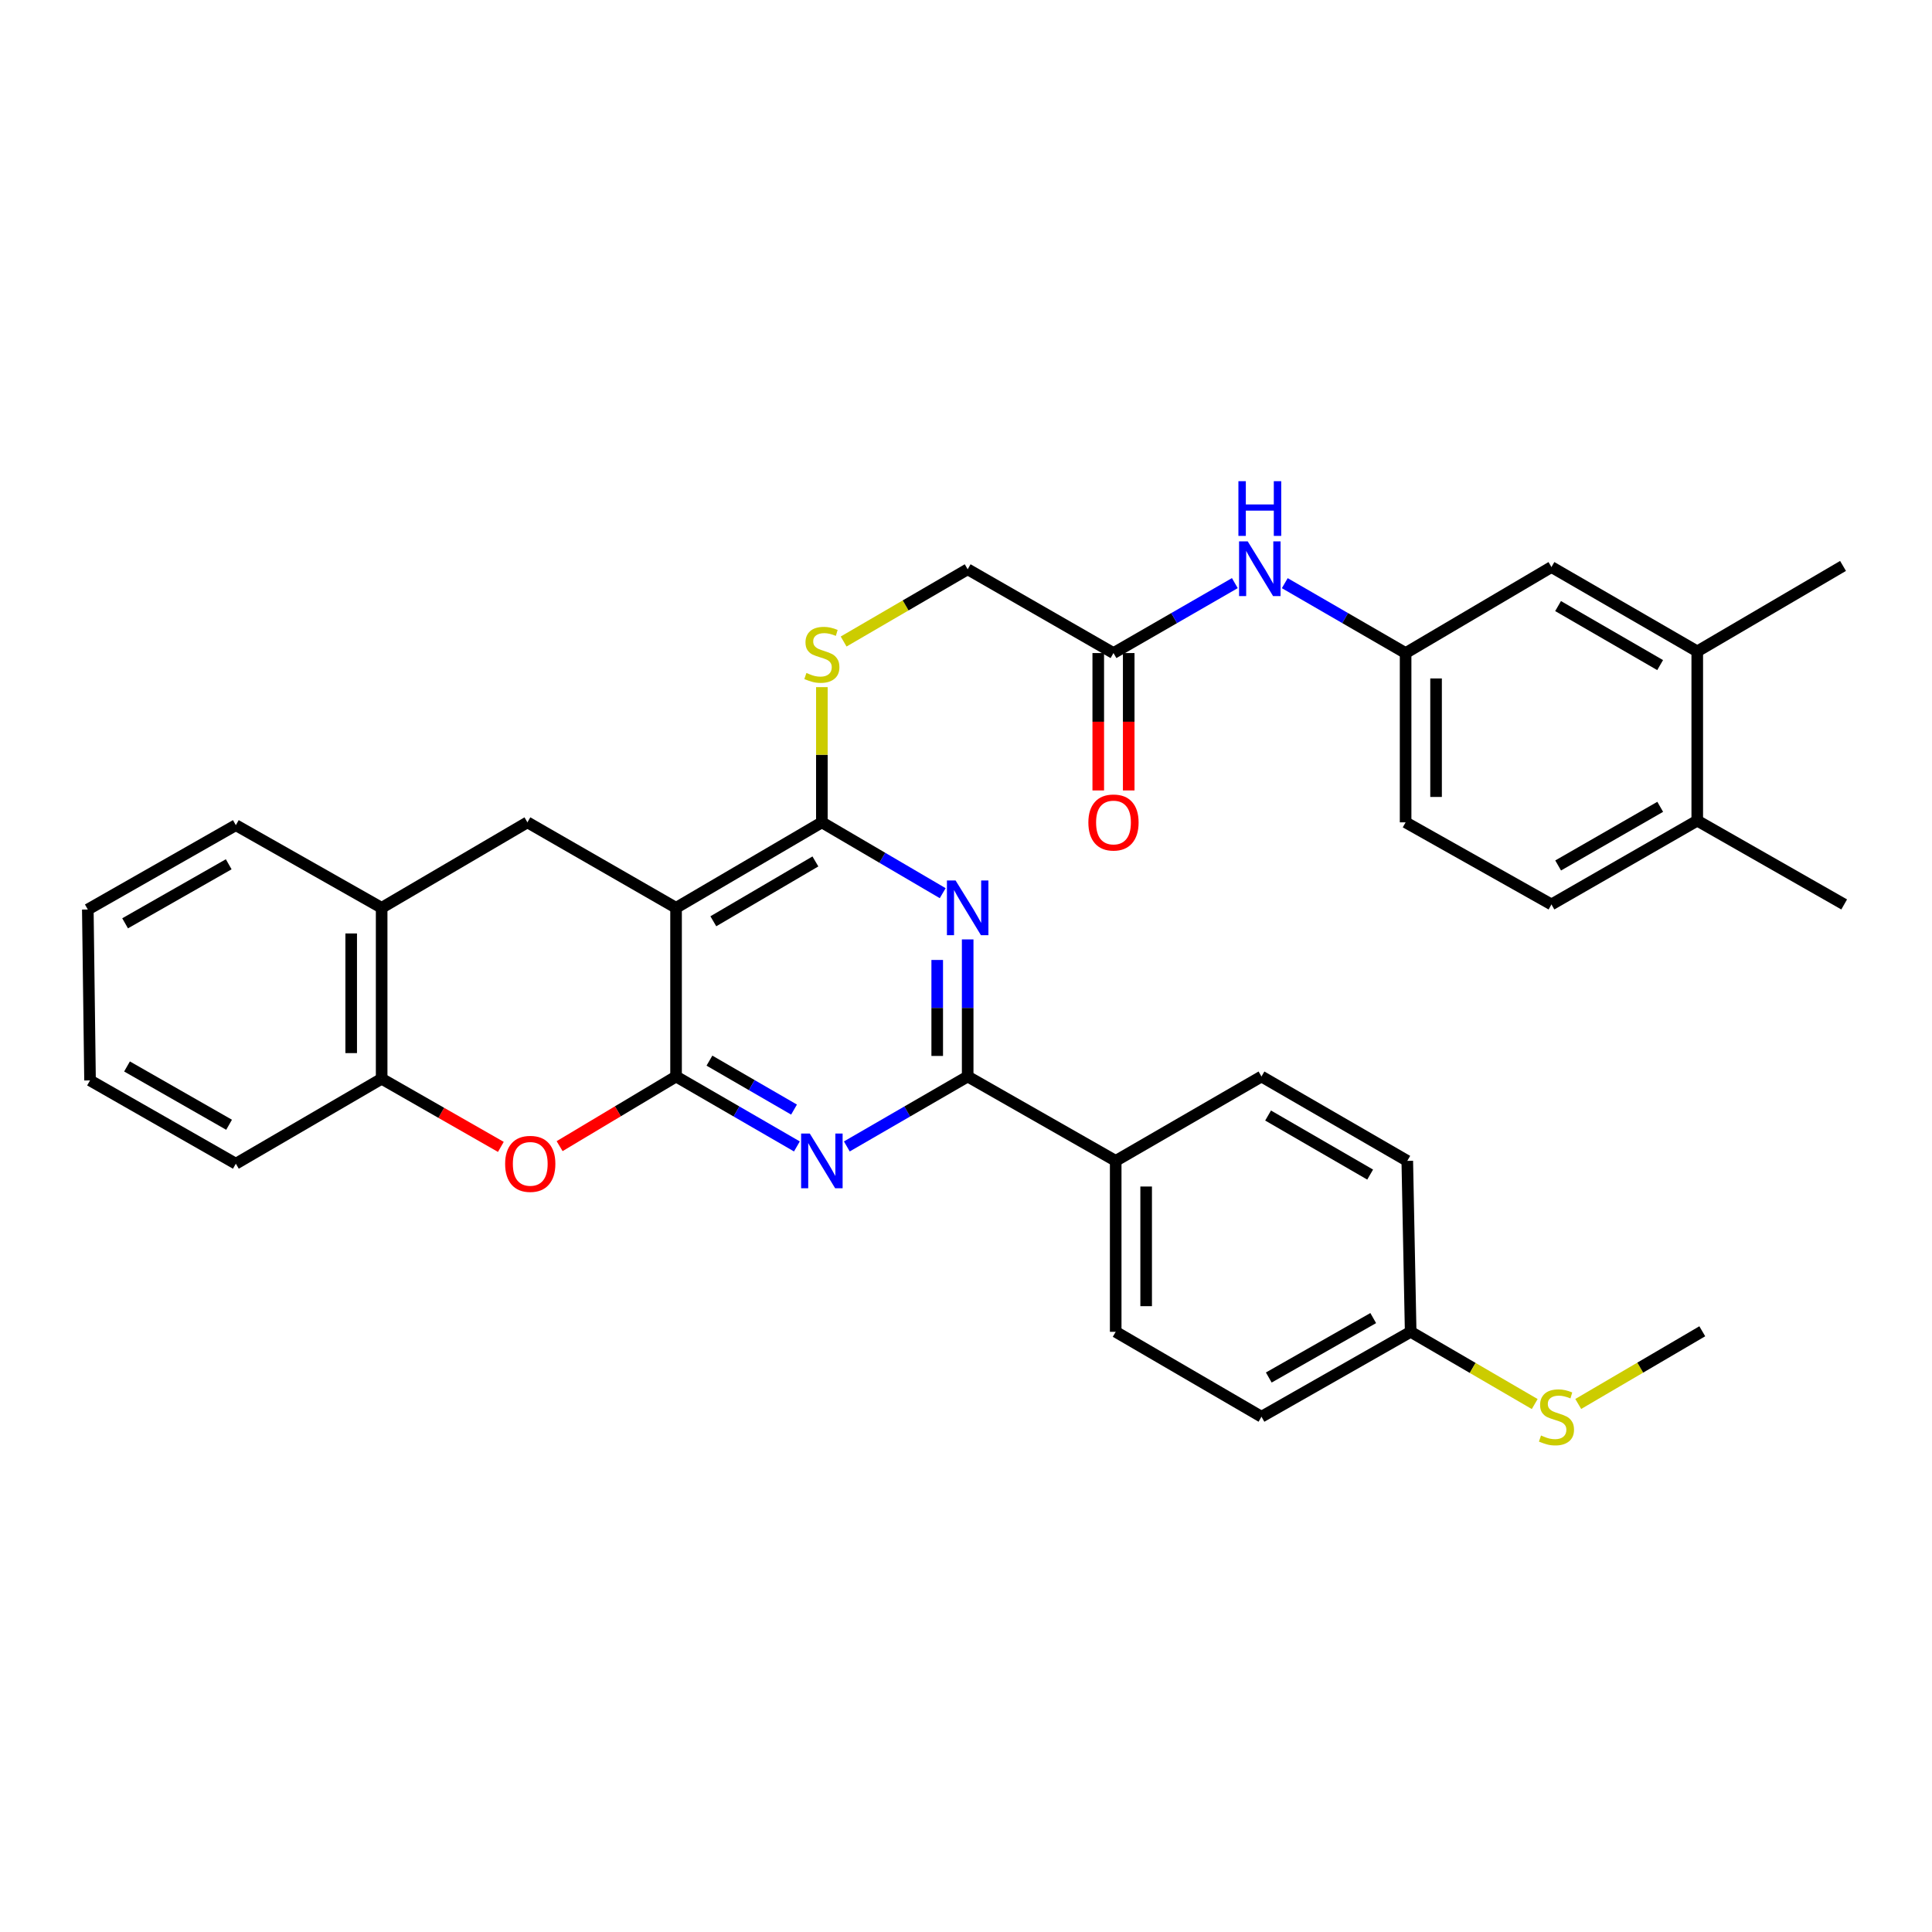 <?xml version='1.0' encoding='iso-8859-1'?>
<svg version='1.1' baseProfile='full'
              xmlns='http://www.w3.org/2000/svg'
                      xmlns:rdkit='http://www.rdkit.org/xml'
                      xmlns:xlink='http://www.w3.org/1999/xlink'
                  xml:space='preserve'
width='1000px' height='1000px' viewBox='0 0 1000 1000'>
<!-- END OF HEADER -->
<rect style='opacity:1.0;fill:#FFFFFF;stroke:none' width='1000' height='1000' x='0' y='0'> </rect>
<path class='bond-0' d='M 349.927,557.199 L 349.927,469.888' style='fill:none;fill-rule:evenodd;stroke:#000000;stroke-width:6px;stroke-linecap:butt;stroke-linejoin:miter;stroke-opacity:1' />
<path class='bond-1' d='M 349.927,557.199 L 381.202,575.296' style='fill:none;fill-rule:evenodd;stroke:#000000;stroke-width:6px;stroke-linecap:butt;stroke-linejoin:miter;stroke-opacity:1' />
<path class='bond-1' d='M 381.202,575.296 L 412.477,593.392' style='fill:none;fill-rule:evenodd;stroke:#0000FF;stroke-width:6px;stroke-linecap:butt;stroke-linejoin:miter;stroke-opacity:1' />
<path class='bond-1' d='M 367.205,548.983 L 389.098,561.651' style='fill:none;fill-rule:evenodd;stroke:#000000;stroke-width:6px;stroke-linecap:butt;stroke-linejoin:miter;stroke-opacity:1' />
<path class='bond-1' d='M 389.098,561.651 L 410.99,574.318' style='fill:none;fill-rule:evenodd;stroke:#0000FF;stroke-width:6px;stroke-linecap:butt;stroke-linejoin:miter;stroke-opacity:1' />
<path class='bond-5' d='M 349.927,557.199 L 319.791,575.221' style='fill:none;fill-rule:evenodd;stroke:#000000;stroke-width:6px;stroke-linecap:butt;stroke-linejoin:miter;stroke-opacity:1' />
<path class='bond-5' d='M 319.791,575.221 L 289.655,593.242' style='fill:none;fill-rule:evenodd;stroke:#FF0000;stroke-width:6px;stroke-linecap:butt;stroke-linejoin:miter;stroke-opacity:1' />
<path class='bond-3' d='M 349.927,469.888 L 425.397,425.641' style='fill:none;fill-rule:evenodd;stroke:#000000;stroke-width:6px;stroke-linecap:butt;stroke-linejoin:miter;stroke-opacity:1' />
<path class='bond-3' d='M 369.221,476.851 L 422.05,445.878' style='fill:none;fill-rule:evenodd;stroke:#000000;stroke-width:6px;stroke-linecap:butt;stroke-linejoin:miter;stroke-opacity:1' />
<path class='bond-6' d='M 349.927,469.888 L 272.994,425.641' style='fill:none;fill-rule:evenodd;stroke:#000000;stroke-width:6px;stroke-linecap:butt;stroke-linejoin:miter;stroke-opacity:1' />
<path class='bond-4' d='M 438.317,593.392 L 469.592,575.296' style='fill:none;fill-rule:evenodd;stroke:#0000FF;stroke-width:6px;stroke-linecap:butt;stroke-linejoin:miter;stroke-opacity:1' />
<path class='bond-4' d='M 469.592,575.296 L 500.867,557.199' style='fill:none;fill-rule:evenodd;stroke:#000000;stroke-width:6px;stroke-linecap:butt;stroke-linejoin:miter;stroke-opacity:1' />
<path class='bond-2' d='M 500.867,486.231 L 500.867,521.715' style='fill:none;fill-rule:evenodd;stroke:#0000FF;stroke-width:6px;stroke-linecap:butt;stroke-linejoin:miter;stroke-opacity:1' />
<path class='bond-2' d='M 500.867,521.715 L 500.867,557.199' style='fill:none;fill-rule:evenodd;stroke:#000000;stroke-width:6px;stroke-linecap:butt;stroke-linejoin:miter;stroke-opacity:1' />
<path class='bond-2' d='M 485.102,496.876 L 485.102,521.715' style='fill:none;fill-rule:evenodd;stroke:#0000FF;stroke-width:6px;stroke-linecap:butt;stroke-linejoin:miter;stroke-opacity:1' />
<path class='bond-2' d='M 485.102,521.715 L 485.102,546.554' style='fill:none;fill-rule:evenodd;stroke:#000000;stroke-width:6px;stroke-linecap:butt;stroke-linejoin:miter;stroke-opacity:1' />
<path class='bond-34' d='M 487.94,462.309 L 456.669,443.975' style='fill:none;fill-rule:evenodd;stroke:#0000FF;stroke-width:6px;stroke-linecap:butt;stroke-linejoin:miter;stroke-opacity:1' />
<path class='bond-34' d='M 456.669,443.975 L 425.397,425.641' style='fill:none;fill-rule:evenodd;stroke:#000000;stroke-width:6px;stroke-linecap:butt;stroke-linejoin:miter;stroke-opacity:1' />
<path class='bond-9' d='M 425.397,425.641 L 425.397,390.654' style='fill:none;fill-rule:evenodd;stroke:#000000;stroke-width:6px;stroke-linecap:butt;stroke-linejoin:miter;stroke-opacity:1' />
<path class='bond-9' d='M 425.397,390.654 L 425.397,355.666' style='fill:none;fill-rule:evenodd;stroke:#CCCC00;stroke-width:6px;stroke-linecap:butt;stroke-linejoin:miter;stroke-opacity:1' />
<path class='bond-10' d='M 500.867,557.199 L 577.484,600.868' style='fill:none;fill-rule:evenodd;stroke:#000000;stroke-width:6px;stroke-linecap:butt;stroke-linejoin:miter;stroke-opacity:1' />
<path class='bond-7' d='M 259.242,593.632 L 228.392,575.994' style='fill:none;fill-rule:evenodd;stroke:#FF0000;stroke-width:6px;stroke-linecap:butt;stroke-linejoin:miter;stroke-opacity:1' />
<path class='bond-7' d='M 228.392,575.994 L 197.542,558.355' style='fill:none;fill-rule:evenodd;stroke:#000000;stroke-width:6px;stroke-linecap:butt;stroke-linejoin:miter;stroke-opacity:1' />
<path class='bond-35' d='M 272.994,425.641 L 197.542,469.888' style='fill:none;fill-rule:evenodd;stroke:#000000;stroke-width:6px;stroke-linecap:butt;stroke-linejoin:miter;stroke-opacity:1' />
<path class='bond-8' d='M 197.542,558.355 L 197.542,469.888' style='fill:none;fill-rule:evenodd;stroke:#000000;stroke-width:6px;stroke-linecap:butt;stroke-linejoin:miter;stroke-opacity:1' />
<path class='bond-8' d='M 181.777,545.085 L 181.777,483.158' style='fill:none;fill-rule:evenodd;stroke:#000000;stroke-width:6px;stroke-linecap:butt;stroke-linejoin:miter;stroke-opacity:1' />
<path class='bond-27' d='M 197.542,558.355 L 122.072,602.331' style='fill:none;fill-rule:evenodd;stroke:#000000;stroke-width:6px;stroke-linecap:butt;stroke-linejoin:miter;stroke-opacity:1' />
<path class='bond-28' d='M 197.542,469.888 L 122.072,427.104' style='fill:none;fill-rule:evenodd;stroke:#000000;stroke-width:6px;stroke-linecap:butt;stroke-linejoin:miter;stroke-opacity:1' />
<path class='bond-18' d='M 436.66,332.051 L 468.764,313.356' style='fill:none;fill-rule:evenodd;stroke:#CCCC00;stroke-width:6px;stroke-linecap:butt;stroke-linejoin:miter;stroke-opacity:1' />
<path class='bond-18' d='M 468.764,313.356 L 500.867,294.661' style='fill:none;fill-rule:evenodd;stroke:#000000;stroke-width:6px;stroke-linecap:butt;stroke-linejoin:miter;stroke-opacity:1' />
<path class='bond-19' d='M 577.484,600.868 L 577.484,689.344' style='fill:none;fill-rule:evenodd;stroke:#000000;stroke-width:6px;stroke-linecap:butt;stroke-linejoin:miter;stroke-opacity:1' />
<path class='bond-19' d='M 593.249,614.139 L 593.249,676.073' style='fill:none;fill-rule:evenodd;stroke:#000000;stroke-width:6px;stroke-linecap:butt;stroke-linejoin:miter;stroke-opacity:1' />
<path class='bond-20' d='M 577.484,600.868 L 652.937,557.199' style='fill:none;fill-rule:evenodd;stroke:#000000;stroke-width:6px;stroke-linecap:butt;stroke-linejoin:miter;stroke-opacity:1' />
<path class='bond-11' d='M 576.337,338.024 L 500.867,294.661' style='fill:none;fill-rule:evenodd;stroke:#000000;stroke-width:6px;stroke-linecap:butt;stroke-linejoin:miter;stroke-opacity:1' />
<path class='bond-12' d='M 576.337,338.024 L 607.745,319.923' style='fill:none;fill-rule:evenodd;stroke:#000000;stroke-width:6px;stroke-linecap:butt;stroke-linejoin:miter;stroke-opacity:1' />
<path class='bond-12' d='M 607.745,319.923 L 639.153,301.822' style='fill:none;fill-rule:evenodd;stroke:#0000FF;stroke-width:6px;stroke-linecap:butt;stroke-linejoin:miter;stroke-opacity:1' />
<path class='bond-17' d='M 568.455,338.024 L 568.455,373.577' style='fill:none;fill-rule:evenodd;stroke:#000000;stroke-width:6px;stroke-linecap:butt;stroke-linejoin:miter;stroke-opacity:1' />
<path class='bond-17' d='M 568.455,373.577 L 568.455,409.131' style='fill:none;fill-rule:evenodd;stroke:#FF0000;stroke-width:6px;stroke-linecap:butt;stroke-linejoin:miter;stroke-opacity:1' />
<path class='bond-17' d='M 584.22,338.024 L 584.22,373.577' style='fill:none;fill-rule:evenodd;stroke:#000000;stroke-width:6px;stroke-linecap:butt;stroke-linejoin:miter;stroke-opacity:1' />
<path class='bond-17' d='M 584.22,373.577 L 584.22,409.131' style='fill:none;fill-rule:evenodd;stroke:#FF0000;stroke-width:6px;stroke-linecap:butt;stroke-linejoin:miter;stroke-opacity:1' />
<path class='bond-14' d='M 664.998,301.846 L 696.269,319.935' style='fill:none;fill-rule:evenodd;stroke:#0000FF;stroke-width:6px;stroke-linecap:butt;stroke-linejoin:miter;stroke-opacity:1' />
<path class='bond-14' d='M 696.269,319.935 L 727.54,338.024' style='fill:none;fill-rule:evenodd;stroke:#000000;stroke-width:6px;stroke-linecap:butt;stroke-linejoin:miter;stroke-opacity:1' />
<path class='bond-13' d='M 878.497,337.157 L 803.027,293.505' style='fill:none;fill-rule:evenodd;stroke:#000000;stroke-width:6px;stroke-linecap:butt;stroke-linejoin:miter;stroke-opacity:1' />
<path class='bond-13' d='M 859.284,344.255 L 806.455,313.7' style='fill:none;fill-rule:evenodd;stroke:#000000;stroke-width:6px;stroke-linecap:butt;stroke-linejoin:miter;stroke-opacity:1' />
<path class='bond-29' d='M 878.497,337.157 L 953.95,292.927' style='fill:none;fill-rule:evenodd;stroke:#000000;stroke-width:6px;stroke-linecap:butt;stroke-linejoin:miter;stroke-opacity:1' />
<path class='bond-38' d='M 878.497,337.157 L 878.497,424.774' style='fill:none;fill-rule:evenodd;stroke:#000000;stroke-width:6px;stroke-linecap:butt;stroke-linejoin:miter;stroke-opacity:1' />
<path class='bond-15' d='M 727.54,338.024 L 803.027,293.505' style='fill:none;fill-rule:evenodd;stroke:#000000;stroke-width:6px;stroke-linecap:butt;stroke-linejoin:miter;stroke-opacity:1' />
<path class='bond-23' d='M 727.54,338.024 L 727.54,425.641' style='fill:none;fill-rule:evenodd;stroke:#000000;stroke-width:6px;stroke-linecap:butt;stroke-linejoin:miter;stroke-opacity:1' />
<path class='bond-23' d='M 743.305,351.166 L 743.305,412.499' style='fill:none;fill-rule:evenodd;stroke:#000000;stroke-width:6px;stroke-linecap:butt;stroke-linejoin:miter;stroke-opacity:1' />
<path class='bond-16' d='M 878.497,424.774 L 803.027,468.136' style='fill:none;fill-rule:evenodd;stroke:#000000;stroke-width:6px;stroke-linecap:butt;stroke-linejoin:miter;stroke-opacity:1' />
<path class='bond-16' d='M 859.323,417.609 L 806.494,447.963' style='fill:none;fill-rule:evenodd;stroke:#000000;stroke-width:6px;stroke-linecap:butt;stroke-linejoin:miter;stroke-opacity:1' />
<path class='bond-30' d='M 878.497,424.774 L 954.545,468.136' style='fill:none;fill-rule:evenodd;stroke:#000000;stroke-width:6px;stroke-linecap:butt;stroke-linejoin:miter;stroke-opacity:1' />
<path class='bond-25' d='M 577.484,689.344 L 652.937,733.293' style='fill:none;fill-rule:evenodd;stroke:#000000;stroke-width:6px;stroke-linecap:butt;stroke-linejoin:miter;stroke-opacity:1' />
<path class='bond-26' d='M 652.937,557.199 L 728.407,600.868' style='fill:none;fill-rule:evenodd;stroke:#000000;stroke-width:6px;stroke-linecap:butt;stroke-linejoin:miter;stroke-opacity:1' />
<path class='bond-26' d='M 656.362,577.395 L 709.191,607.963' style='fill:none;fill-rule:evenodd;stroke:#000000;stroke-width:6px;stroke-linecap:butt;stroke-linejoin:miter;stroke-opacity:1' />
<path class='bond-21' d='M 803.027,468.136 L 727.54,425.641' style='fill:none;fill-rule:evenodd;stroke:#000000;stroke-width:6px;stroke-linecap:butt;stroke-linejoin:miter;stroke-opacity:1' />
<path class='bond-22' d='M 730.159,689.344 L 728.407,600.868' style='fill:none;fill-rule:evenodd;stroke:#000000;stroke-width:6px;stroke-linecap:butt;stroke-linejoin:miter;stroke-opacity:1' />
<path class='bond-24' d='M 730.159,689.344 L 762.262,708.039' style='fill:none;fill-rule:evenodd;stroke:#000000;stroke-width:6px;stroke-linecap:butt;stroke-linejoin:miter;stroke-opacity:1' />
<path class='bond-24' d='M 762.262,708.039 L 794.365,726.734' style='fill:none;fill-rule:evenodd;stroke:#CCCC00;stroke-width:6px;stroke-linecap:butt;stroke-linejoin:miter;stroke-opacity:1' />
<path class='bond-37' d='M 730.159,689.344 L 652.937,733.293' style='fill:none;fill-rule:evenodd;stroke:#000000;stroke-width:6px;stroke-linecap:butt;stroke-linejoin:miter;stroke-opacity:1' />
<path class='bond-37' d='M 710.778,682.235 L 656.722,712.999' style='fill:none;fill-rule:evenodd;stroke:#000000;stroke-width:6px;stroke-linecap:butt;stroke-linejoin:miter;stroke-opacity:1' />
<path class='bond-31' d='M 816.895,726.69 L 848.997,707.877' style='fill:none;fill-rule:evenodd;stroke:#CCCC00;stroke-width:6px;stroke-linecap:butt;stroke-linejoin:miter;stroke-opacity:1' />
<path class='bond-31' d='M 848.997,707.877 L 881.099,689.064' style='fill:none;fill-rule:evenodd;stroke:#000000;stroke-width:6px;stroke-linecap:butt;stroke-linejoin:miter;stroke-opacity:1' />
<path class='bond-33' d='M 122.072,602.331 L 46.602,559.222' style='fill:none;fill-rule:evenodd;stroke:#000000;stroke-width:6px;stroke-linecap:butt;stroke-linejoin:miter;stroke-opacity:1' />
<path class='bond-33' d='M 118.571,582.175 L 65.742,552' style='fill:none;fill-rule:evenodd;stroke:#000000;stroke-width:6px;stroke-linecap:butt;stroke-linejoin:miter;stroke-opacity:1' />
<path class='bond-36' d='M 122.072,427.104 L 45.455,470.755' style='fill:none;fill-rule:evenodd;stroke:#000000;stroke-width:6px;stroke-linecap:butt;stroke-linejoin:miter;stroke-opacity:1' />
<path class='bond-36' d='M 118.383,447.349 L 64.751,477.905' style='fill:none;fill-rule:evenodd;stroke:#000000;stroke-width:6px;stroke-linecap:butt;stroke-linejoin:miter;stroke-opacity:1' />
<path class='bond-32' d='M 45.455,470.755 L 46.602,559.222' style='fill:none;fill-rule:evenodd;stroke:#000000;stroke-width:6px;stroke-linecap:butt;stroke-linejoin:miter;stroke-opacity:1' />
<path  class='atom-2' d='M 419.137 586.708
L 428.417 601.708
Q 429.337 603.188, 430.817 605.868
Q 432.297 608.548, 432.377 608.708
L 432.377 586.708
L 436.137 586.708
L 436.137 615.028
L 432.257 615.028
L 422.297 598.628
Q 421.137 596.708, 419.897 594.508
Q 418.697 592.308, 418.337 591.628
L 418.337 615.028
L 414.657 615.028
L 414.657 586.708
L 419.137 586.708
' fill='#0000FF'/>
<path  class='atom-3' d='M 494.607 455.728
L 503.887 470.728
Q 504.807 472.208, 506.287 474.888
Q 507.767 477.568, 507.847 477.728
L 507.847 455.728
L 511.607 455.728
L 511.607 484.048
L 507.727 484.048
L 497.767 467.648
Q 496.607 465.728, 495.367 463.528
Q 494.167 461.328, 493.807 460.648
L 493.807 484.048
L 490.127 484.048
L 490.127 455.728
L 494.607 455.728
' fill='#0000FF'/>
<path  class='atom-6' d='M 261.457 602.411
Q 261.457 595.611, 264.817 591.811
Q 268.177 588.011, 274.457 588.011
Q 280.737 588.011, 284.097 591.811
Q 287.457 595.611, 287.457 602.411
Q 287.457 609.291, 284.057 613.211
Q 280.657 617.091, 274.457 617.091
Q 268.217 617.091, 264.817 613.211
Q 261.457 609.331, 261.457 602.411
M 274.457 613.891
Q 278.777 613.891, 281.097 611.011
Q 283.457 608.091, 283.457 602.411
Q 283.457 596.851, 281.097 594.051
Q 278.777 591.211, 274.457 591.211
Q 270.137 591.211, 267.777 594.011
Q 265.457 596.811, 265.457 602.411
Q 265.457 608.131, 267.777 611.011
Q 270.137 613.891, 274.457 613.891
' fill='#FF0000'/>
<path  class='atom-10' d='M 417.397 348.33
Q 417.717 348.45, 419.037 349.01
Q 420.357 349.57, 421.797 349.93
Q 423.277 350.25, 424.717 350.25
Q 427.397 350.25, 428.957 348.97
Q 430.517 347.65, 430.517 345.37
Q 430.517 343.81, 429.717 342.85
Q 428.957 341.89, 427.757 341.37
Q 426.557 340.85, 424.557 340.25
Q 422.037 339.49, 420.517 338.77
Q 419.037 338.05, 417.957 336.53
Q 416.917 335.01, 416.917 332.45
Q 416.917 328.89, 419.317 326.69
Q 421.757 324.49, 426.557 324.49
Q 429.837 324.49, 433.557 326.05
L 432.637 329.13
Q 429.237 327.73, 426.677 327.73
Q 423.917 327.73, 422.397 328.89
Q 420.877 330.01, 420.917 331.97
Q 420.917 333.49, 421.677 334.41
Q 422.477 335.33, 423.597 335.85
Q 424.757 336.37, 426.677 336.97
Q 429.237 337.77, 430.757 338.57
Q 432.277 339.37, 433.357 341.01
Q 434.477 342.61, 434.477 345.37
Q 434.477 349.29, 431.837 351.41
Q 429.237 353.49, 424.877 353.49
Q 422.357 353.49, 420.437 352.93
Q 418.557 352.41, 416.317 351.49
L 417.397 348.33
' fill='#CCCC00'/>
<path  class='atom-13' d='M 645.819 280.212
L 655.099 295.212
Q 656.019 296.692, 657.499 299.372
Q 658.979 302.052, 659.059 302.212
L 659.059 280.212
L 662.819 280.212
L 662.819 308.532
L 658.939 308.532
L 648.979 292.132
Q 647.819 290.212, 646.579 288.012
Q 645.379 285.812, 645.019 285.132
L 645.019 308.532
L 641.339 308.532
L 641.339 280.212
L 645.819 280.212
' fill='#0000FF'/>
<path  class='atom-13' d='M 640.999 249.06
L 644.839 249.06
L 644.839 261.1
L 659.319 261.1
L 659.319 249.06
L 663.159 249.06
L 663.159 277.38
L 659.319 277.38
L 659.319 264.3
L 644.839 264.3
L 644.839 277.38
L 640.999 277.38
L 640.999 249.06
' fill='#0000FF'/>
<path  class='atom-18' d='M 563.337 425.721
Q 563.337 418.921, 566.697 415.121
Q 570.057 411.321, 576.337 411.321
Q 582.617 411.321, 585.977 415.121
Q 589.337 418.921, 589.337 425.721
Q 589.337 432.601, 585.937 436.521
Q 582.537 440.401, 576.337 440.401
Q 570.097 440.401, 566.697 436.521
Q 563.337 432.641, 563.337 425.721
M 576.337 437.201
Q 580.657 437.201, 582.977 434.321
Q 585.337 431.401, 585.337 425.721
Q 585.337 420.161, 582.977 417.361
Q 580.657 414.521, 576.337 414.521
Q 572.017 414.521, 569.657 417.321
Q 567.337 420.121, 567.337 425.721
Q 567.337 431.441, 569.657 434.321
Q 572.017 437.201, 576.337 437.201
' fill='#FF0000'/>
<path  class='atom-25' d='M 797.629 743.013
Q 797.949 743.133, 799.269 743.693
Q 800.589 744.253, 802.029 744.613
Q 803.509 744.933, 804.949 744.933
Q 807.629 744.933, 809.189 743.653
Q 810.749 742.333, 810.749 740.053
Q 810.749 738.493, 809.949 737.533
Q 809.189 736.573, 807.989 736.053
Q 806.789 735.533, 804.789 734.933
Q 802.269 734.173, 800.749 733.453
Q 799.269 732.733, 798.189 731.213
Q 797.149 729.693, 797.149 727.133
Q 797.149 723.573, 799.549 721.373
Q 801.989 719.173, 806.789 719.173
Q 810.069 719.173, 813.789 720.733
L 812.869 723.813
Q 809.469 722.413, 806.909 722.413
Q 804.149 722.413, 802.629 723.573
Q 801.109 724.693, 801.149 726.653
Q 801.149 728.173, 801.909 729.093
Q 802.709 730.013, 803.829 730.533
Q 804.989 731.053, 806.909 731.653
Q 809.469 732.453, 810.989 733.253
Q 812.509 734.053, 813.589 735.693
Q 814.709 737.293, 814.709 740.053
Q 814.709 743.973, 812.069 746.093
Q 809.469 748.173, 805.109 748.173
Q 802.589 748.173, 800.669 747.613
Q 798.789 747.093, 796.549 746.173
L 797.629 743.013
' fill='#CCCC00'/>
</svg>
